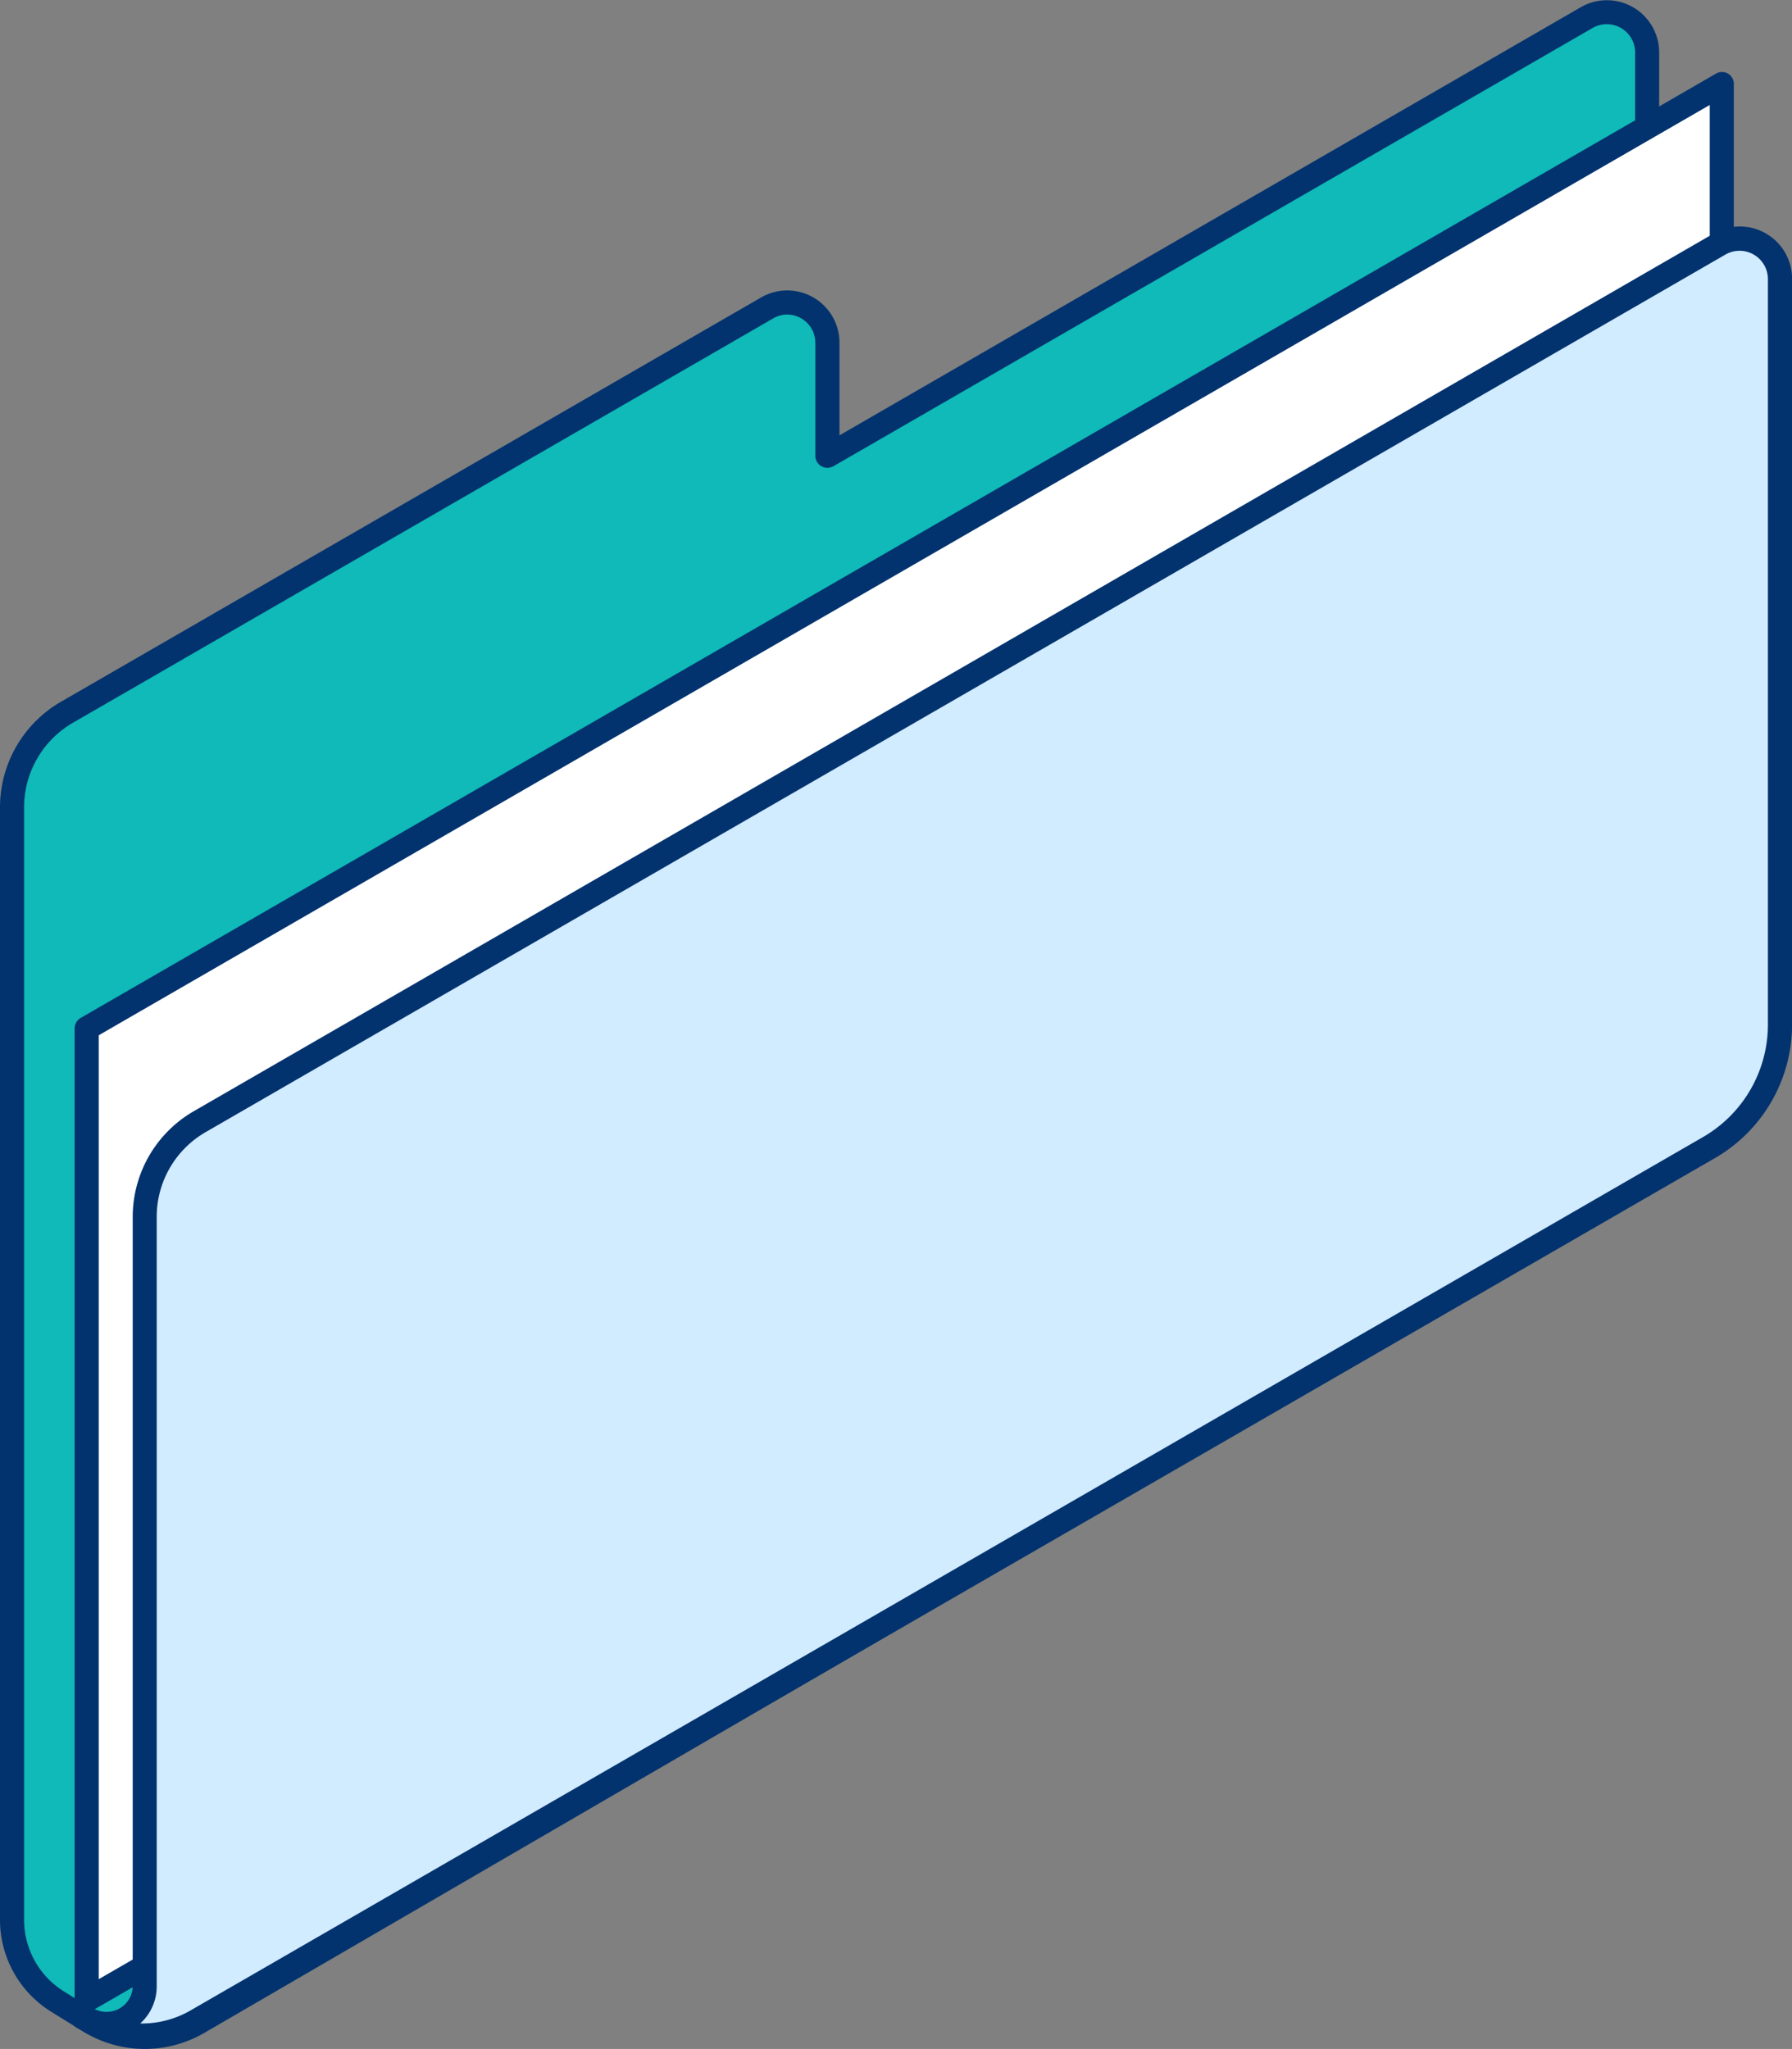 <svg xmlns="http://www.w3.org/2000/svg" width="45.383" height="51.881" viewBox="0 0 45.383 51.881">
  <rect x="0" y="0" width="45.383" height="51.881" fill="#808080" stroke="none"/>
  <g id="Group_1285" data-name="Group 1285" transform="translate(-462.681 -259.477)">
    <g id="Group_1228" data-name="Group 1228" transform="translate(462.681 259.477)">
      <path id="Path_3068" data-name="Path 3068" d="M483.705,268.227v2.865l19.233-11.1a1.019,1.019,0,0,1,1.528.883V289.43l-36.694,21.328a2.692,2.692,0,0,1-2.771-.039l-.784-.486a2.455,2.455,0,0,1-1.161-2.087V279.986a2.774,2.774,0,0,1,1.387-2.4l17.734-10.238A1.019,1.019,0,0,1,483.705,268.227Z" transform="translate(-462.751 -259.547)" fill="#0fbab8"/>
      <g id="Group_1227" data-name="Group 1227">
        <path id="Path_3069" data-name="Path 3069" d="M466.348,311.358a2.985,2.985,0,0,1-1.578-.451l-.783-.486a2.74,2.74,0,0,1-1.306-2.344V279.916a3.089,3.089,0,0,1,1.54-2.668l17.733-10.238a1.323,1.323,0,0,1,1.987,1.147V270.5l18.775-10.841A1.324,1.324,0,0,1,504.7,260.8V289.36a.3.3,0,0,1-.152.264l-36.694,21.328A3,3,0,0,1,466.348,311.358Zm16.266-43.917a.7.7,0,0,0-.355.1l-17.733,10.238a2.476,2.476,0,0,0-1.235,2.139v28.161a2.138,2.138,0,0,0,1.017,1.827l.783.486a2.425,2.425,0,0,0,2.457.033l36.543-21.24V260.8a.718.718,0,0,0-1.071-.618l-19.232,11.1a.305.305,0,0,1-.458-.264v-2.867A.717.717,0,0,0,482.614,267.442Z" transform="translate(-462.681 -259.477)" fill="#03336e"/>
      </g>
    </g>
    <g id="Group_1229" data-name="Group 1229" transform="translate(464.571 261.301)">
      <path id="Path_3070" data-name="Path 3070" d="M506.79,286.7l-41.411,23.909V286l41.411-23.909Z" transform="translate(-465.074 -261.79)" fill="#fff"/>
      <path id="Path_3071" data-name="Path 3071" d="M465.309,310.84a.3.3,0,0,1-.305-.305v-24.6a.307.307,0,0,1,.152-.264l41.411-23.908a.3.3,0,0,1,.457.264v24.6a.305.305,0,0,1-.152.264L465.461,310.8A.306.306,0,0,1,465.309,310.84Zm.305-24.73v23.9l40.8-23.556v-23.9Z" transform="translate(-465.004 -261.72)" fill="#03336e"/>
    </g>
    <g id="Group_1230" data-name="Group 1230" transform="translate(464.485 265.212)">
      <path id="Path_3072" data-name="Path 3072" d="M506.449,289.917l-38.331,22.13a2.662,2.662,0,0,1-2.594.038l-.25-.135.26.1a.956.956,0,0,0,1.3-.892v-19.49a2.774,2.774,0,0,1,1.387-2.4l38.5-22.225a1.019,1.019,0,0,1,1.528.883V286.81A3.589,3.589,0,0,1,506.449,289.917Z" transform="translate(-464.969 -266.597)" fill="#d1ebff"/>
      <path id="Path_3073" data-name="Path 3073" d="M466.717,312.639a2.984,2.984,0,0,1-1.408-.356l-.25-.135a.3.3,0,0,1,.254-.552l.26.1a.662.662,0,0,0,.883-.608V291.6A3.09,3.09,0,0,1,468,288.93l38.494-22.225a1.323,1.323,0,0,1,1.986,1.147V286.74a3.906,3.906,0,0,1-1.947,3.372L468.2,312.242A2.976,2.976,0,0,1,466.717,312.639Zm-.071-.611a2.471,2.471,0,0,0,1.249-.316l38.331-22.13a3.291,3.291,0,0,0,1.642-2.842V267.852a.718.718,0,0,0-1.071-.617L468.3,289.46a2.475,2.475,0,0,0-1.236,2.139v19.49A1.263,1.263,0,0,1,466.646,312.028Z" transform="translate(-464.899 -266.527)" fill="#03336e"/>
    </g>
  </g>
</svg>
